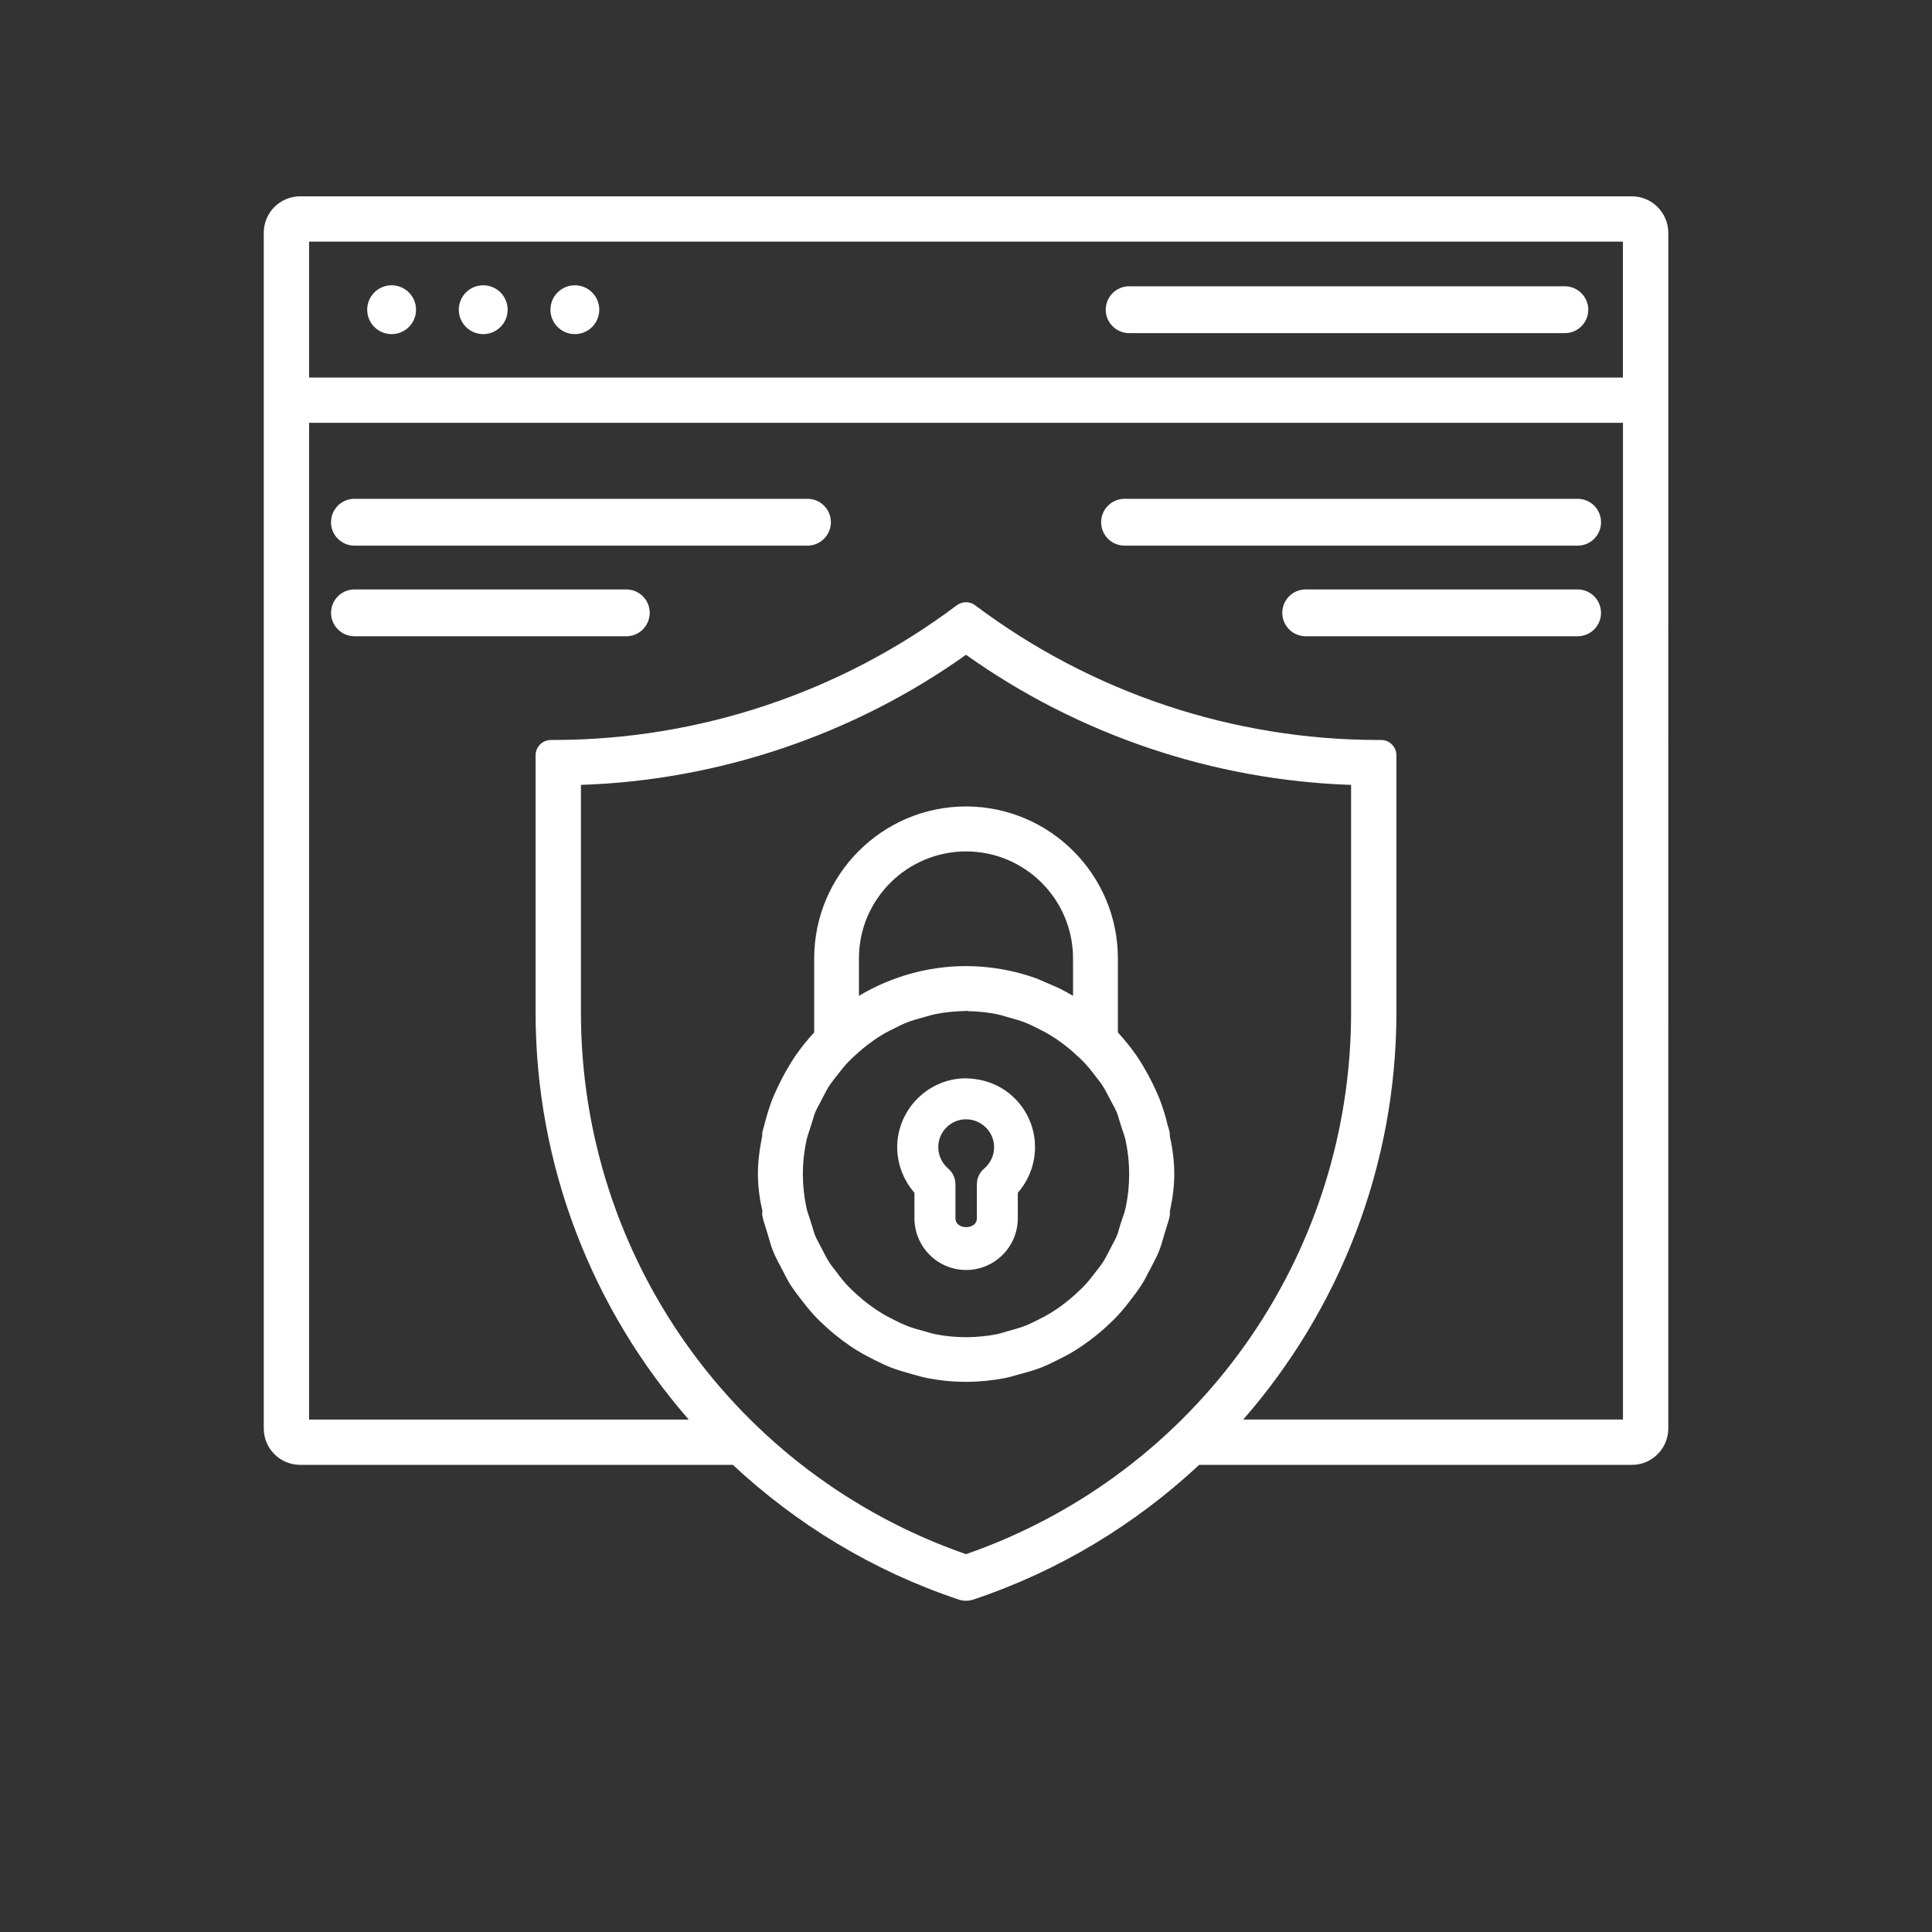 <svg xmlns="http://www.w3.org/2000/svg" xmlns:xlink="http://www.w3.org/1999/xlink" width="1000" height="1000" viewBox="0 0 1000 1000" xml:space="preserve"><rect x="0" y="0" width="1000" height="1000" fill="#333333" stroke="none"/><desc>Created with Fabric.js 3.5.0</desc><defs></defs><rect x="0" y="0" width="100%" height="100%" fill="rgba(255,255,255,0)"></rect><g transform="matrix(1.299 0 0 1.299 500.016 465.08)" id="99303"><path style="stroke: none; stroke-width: 1; stroke-dasharray: none; stroke-linecap: butt; stroke-dashoffset: 0; stroke-linejoin: miter; stroke-miterlimit: 4; is-custom-font: none; font-file-url: none; fill: rgb(255,255,255); fill-rule: nonzero; opacity: 1;" transform=" translate(-350.012, -279.992)" d="m 615.3 0.188 h -530.6 c -8.027 0 -14.512 6.488 -14.512 14.512 v 476.44 c 0 8.004 6.488 14.512 14.512 14.512 h 172.41 c 25.316 23.613 55.719 42.234 90.043 53.691 c 1.844 0.605 3.852 0.605 5.715 0 c 34.324 -11.457 64.727 -30.078 90.043 -53.691 h 172.41 c 8.004 0 14.512 -6.512 14.512 -14.512 l 0.004 -476.44 c -0.023 -8.004 -6.531 -14.512 -14.535 -14.512 z m -3.547 18.059 v 54.156 h -523.51 v -54.156 z m -261.75 522.99 c -91.91 -31.965 -153.44 -118.35 -153.44 -215.88 v -90.648 c 54.812 -1.797 108.76 -19.996 153.44 -51.848 c 44.684 31.852 98.629 50.051 153.44 51.848 v 90.648 c 0 97.559 -61.531 183.91 -153.44 215.88 z m 110.46 -53.641 c 38.383 -43.938 61.039 -101.08 61.039 -162.26 v -102.41 c 0 -3.359 -2.731 -6.113 -6.113 -6.113 h -1.027 c -57.914 0 -114.26 -18.809 -160.58 -53.574 l -0.117 -0.094 c -2.172 -1.633 -5.156 -1.633 -7.328 0 c -46.387 34.836 -102.83 53.668 -160.84 53.668 h -0.887 c -3.359 0 -6.113 2.731 -6.113 6.113 v 102.43 c 0 61.18 22.656 118.32 61.039 162.26 h -151.29 v -397.18 h 523.53 v 397.16 z" stroke-linecap="round"></path></g><g transform="matrix(1.299 0 0 1.299 697.208 160.306)" id="965742"><path style="stroke: none; stroke-width: 1; stroke-dasharray: none; stroke-linecap: butt; stroke-dashoffset: 0; stroke-linejoin: miter; stroke-miterlimit: 4; is-custom-font: none; font-file-url: none; fill: rgb(255,255,255); fill-rule: nonzero; opacity: 1;" transform=" translate(-501.85, -45.316)" d="m 415.05 54.648 h 173.6 c 5.156 0 9.332 -4.176 9.332 -9.332 s -4.199 -9.332 -9.332 -9.332 h -173.6 c -5.156 0 -9.332 4.176 -9.332 9.332 c -0.004 5.152 4.176 9.332 9.332 9.332 z" stroke-linecap="round"></path></g><g transform="matrix(1.299 0 0 1.299 297.545 160.301)" id="803823"><path style="stroke: none; stroke-width: 1; stroke-dasharray: none; stroke-linecap: butt; stroke-dashoffset: 0; stroke-linejoin: miter; stroke-miterlimit: 4; is-custom-font: none; font-file-url: none; fill: rgb(255,255,255); fill-rule: nonzero; opacity: 1;" transform=" translate(-194.109, -45.312)" d="m 203.84 45.312 c 0 5.375 -4.356 9.73 -9.73 9.73 s -9.73 -4.356 -9.73 -9.73 c 0 -5.371 4.356 -9.73 9.73 -9.73 s 9.73 4.359 9.73 9.73" stroke-linecap="round"></path></g><g transform="matrix(1.299 0 0 1.299 250.116 160.301)" id="911362"><path style="stroke: none; stroke-width: 1; stroke-dasharray: none; stroke-linecap: butt; stroke-dashoffset: 0; stroke-linejoin: miter; stroke-miterlimit: 4; is-custom-font: none; font-file-url: none; fill: rgb(255,255,255); fill-rule: nonzero; opacity: 1;" transform=" translate(-157.589, -45.312)" d="m 167.32 45.312 c 0 5.375 -4.356 9.73 -9.73 9.73 s -9.73 -4.356 -9.73 -9.73 c 0 -5.371 4.356 -9.73 9.73 -9.73 s 9.73 4.359 9.73 9.73" stroke-linecap="round"></path></g><g transform="matrix(1.299 0 0 1.299 202.701 160.301)" id="482418"><path style="stroke: none; stroke-width: 1; stroke-dasharray: none; stroke-linecap: butt; stroke-dashoffset: 0; stroke-linejoin: miter; stroke-miterlimit: 4; is-custom-font: none; font-file-url: none; fill: rgb(255,255,255); fill-rule: nonzero; opacity: 1;" transform=" translate(-121.079, -45.312)" d="m 130.81 45.312 c 0 5.375 -4.359 9.73 -9.73 9.73 c -5.375 0 -9.73 -4.356 -9.73 -9.73 c 0 -5.371 4.356 -9.73 9.73 -9.73 c 5.371 0 9.73 4.359 9.73 9.73" stroke-linecap="round"></path></g><g transform="matrix(1.299 0 0 1.299 300.695 270.301)" id="268332"><path style="stroke: none; stroke-width: 1; stroke-dasharray: none; stroke-linecap: butt; stroke-dashoffset: 0; stroke-linejoin: miter; stroke-miterlimit: 4; is-custom-font: none; font-file-url: none; fill: rgb(255,255,255); fill-rule: nonzero; opacity: 1;" transform=" translate(-196.535, -130.012)" d="m 286.81 120.68 h -180.53 c -5.156 0 -9.332 4.176 -9.332 9.332 s 4.199 9.332 9.332 9.332 h 180.51 c 5.156 0 9.332 -4.176 9.332 -9.332 s -4.18 -9.332 -9.312 -9.332 z" stroke-linecap="round"></path></g><g transform="matrix(1.299 0 0 1.299 253.825 317.21)" id="176483"><path style="stroke: none; stroke-width: 1; stroke-dasharray: none; stroke-linecap: butt; stroke-dashoffset: 0; stroke-linejoin: miter; stroke-miterlimit: 4; is-custom-font: none; font-file-url: none; fill: rgb(255,255,255); fill-rule: nonzero; opacity: 1;" transform=" translate(-160.445, -166.132)" d="m 214.6 156.8 h -108.31 c -5.156 0 -9.332 4.176 -9.332 9.332 s 4.199 9.332 9.332 9.332 h 108.31 c 5.156 0 9.332 -4.176 9.332 -9.332 s -4.176 -9.332 -9.332 -9.332 z" stroke-linecap="round"></path></g><g transform="matrix(1.299 0 0 1.299 699.318 270.301)" id="809473"><path style="stroke: none; stroke-width: 1; stroke-dasharray: none; stroke-linecap: butt; stroke-dashoffset: 0; stroke-linejoin: miter; stroke-miterlimit: 4; is-custom-font: none; font-file-url: none; fill: rgb(255,255,255); fill-rule: nonzero; opacity: 1;" transform=" translate(-503.475, -130.012)" d="m 593.74 120.68 h -180.53 c -5.156 0 -9.332 4.176 -9.332 9.332 s 4.199 9.332 9.332 9.332 h 180.53 c 5.156 0 9.332 -4.176 9.332 -9.332 c 0.004 -5.156 -4.172 -9.332 -9.332 -9.332 z" stroke-linecap="round"></path></g><g transform="matrix(1.299 0 0 1.299 746.195 317.21)" id="79420"><path style="stroke: none; stroke-width: 1; stroke-dasharray: none; stroke-linecap: butt; stroke-dashoffset: 0; stroke-linejoin: miter; stroke-miterlimit: 4; is-custom-font: none; font-file-url: none; fill: rgb(255,255,255); fill-rule: nonzero; opacity: 1;" transform=" translate(-539.57, -166.132)" d="m 593.74 156.8 h -108.34 c -5.156 0 -9.332 4.176 -9.332 9.332 s 4.199 9.332 9.332 9.332 h 108.34 c 5.156 0 9.332 -4.176 9.332 -9.332 c 0.004 -5.156 -4.172 -9.332 -9.332 -9.332 z" stroke-linecap="round"></path></g><g transform="matrix(1.299 0 0 1.299 500.057 607.738)" id="223724"><path style="stroke: none; stroke-width: 1; stroke-dasharray: none; stroke-linecap: butt; stroke-dashoffset: 0; stroke-linejoin: miter; stroke-miterlimit: 4; is-custom-font: none; font-file-url: none; fill: rgb(255,255,255); fill-rule: nonzero; opacity: 1;" transform=" translate(-350.044, -389.838)" d="m 329.46 407.42 c 0 11.363 9.238 20.602 20.578 20.602 c 11.363 0 20.602 -9.238 20.602 -20.602 v -10.172 c 4.387 -4.992 6.859 -11.41 6.859 -18.152 c 0 -7.488 -2.965 -14.488 -8.309 -19.672 c -5.344 -5.227 -12.32 -7.746 -19.902 -7.769 c -14.258 0.398 -25.969 11.875 -26.672 26.156 c -0.328 7.117 2.191 14.117 6.836 19.438 z m 20.277 -39.434 h 0.328 c 2.918 0 5.625 1.121 7.746 3.172 c 2.172 2.102 3.383 4.922 3.383 7.957 c 0 3.266 -1.445 6.371 -3.965 8.516 c -1.844 1.539 -2.894 3.828 -2.894 6.231 v 13.578 c 0 4.691 -8.539 4.691 -8.539 0 v -13.578 c 0 -2.402 -1.051 -4.691 -2.894 -6.254 c -2.613 -2.215 -4.106 -5.602 -3.941 -9.031 c 0.254 -5.805 4.992 -10.449 10.777 -10.59 z" stroke-linecap="round"></path></g><g transform="matrix(1.299 0 0 1.299 500.047 566.323)" id="443152"><path style="stroke: none; stroke-width: 1; stroke-dasharray: none; stroke-linecap: butt; stroke-dashoffset: 0; stroke-linejoin: miter; stroke-miterlimit: 4; is-custom-font: none; font-file-url: none; fill: rgb(255,255,255); fill-rule: nonzero; opacity: 1;" transform=" translate(-350.036, -357.949)" d="m 431.15 373.19 c -0.141 -0.77 -0.375 -1.492 -0.84 -3.078 c -0.816 -3.383 -1.82 -6.695 -3.059 -9.918 c -0.723 -1.891 -1.586 -3.734 -2.426 -5.508 c -1.191 -2.543 -2.519 -4.992 -4.434 -8.238 c -0.816 -1.352 -1.633 -2.707 -2.566 -4.035 c -2.148 -3.035 -4.457 -5.902 -7.305 -9.078 v -29.469 c 0 -33.367 -27.137 -60.504 -60.504 -60.551 c -33.367 0.023 -60.504 27.184 -60.504 60.551 v 29.492 l -0.023 0.023 c -2.613 2.848 -5.086 5.856 -7.281 9.031 c -1.098 1.562 -2.102 3.219 -3.035 4.828 c -1.445 2.379 -2.754 4.852 -4.434 8.422 c -0.699 1.469 -1.398 2.988 -1.984 4.504 c -1.238 3.219 -2.215 6.512 -3.359 10.965 c -0.211 0.629 -0.398 1.285 -0.512 1.938 c -0.094 0.422 -0.117 0.934 -0.07 1.445 c -1.191 5.902 -1.727 10.664 -1.727 15.285 c 0 5.973 1.004 11.457 1.797 14.699 c -0.117 0.676 -0.141 1.445 -0.023 1.961 c 0.328 1.609 0.816 3.148 1.328 4.715 l 1.168 3.828 c 0.512 1.867 1.051 3.734 1.773 5.531 c 0.723 1.82 1.633 3.57 2.566 5.32 l 1.215 2.309 c 0.98 1.961 1.984 3.922 3.172 5.809 c 1.309 2.031 2.754 3.941 4.363 5.996 c 1.562 2.055 3.195 4.082 4.922 5.949 c 1.586 1.75 3.312 3.383 5.086 4.992 c 1.984 1.797 4.059 3.5 6.231 5.133 c 1.914 1.422 3.852 2.801 5.856 4.012 c 2.309 1.422 4.691 2.684 7.117 3.875 c 2.125 1.051 4.246 2.102 6.465 2.965 c 2.684 1.051 5.484 1.82 8.328 2.613 l 1.727 0.488 c 1.492 0.422 2.988 0.84 4.504 1.121 c 5.062 0.98 9.848 1.445 14.422 1.469 h 0.746 h 0.887 c 4.762 -0.023 9.684 -0.535 14.676 -1.469 c 1.492 -0.281 2.988 -0.699 4.457 -1.145 l 1.773 -0.488 c 2.824 -0.77 5.648 -1.539 8.352 -2.613 c 2.215 -0.863 4.34 -1.914 6.441 -2.965 c 2.426 -1.191 4.809 -2.426 7.117 -3.875 c 2.008 -1.238 3.922 -2.613 5.832 -4.012 c 2.191 -1.633 4.269 -3.336 6.231 -5.133 c 1.773 -1.609 3.5 -3.242 5.086 -4.969 c 1.75 -1.914 3.383 -3.922 5.531 -6.789 c 1.328 -1.703 2.613 -3.43 3.711 -5.18 c 1.098 -1.703 2.008 -3.477 2.918 -5.273 l 1.445 -2.731 c 0.934 -1.797 1.867 -3.594 2.613 -5.461 c 0.723 -1.797 1.262 -3.664 1.773 -5.531 l 1.098 -3.594 c 0.512 -1.609 1.051 -3.242 1.375 -4.828 c 0.117 -0.488 0.117 -1.145 0.047 -1.773 c 1.238 -5.762 1.773 -10.43 1.773 -15.027 c 0 -4.785 -0.582 -9.824 -1.773 -14.957 c 0.031 -0.484 0.031 -1.113 -0.062 -1.582 z m -38.5 -54.41 c -1.797 -1.074 -3.664 -2.102 -5.602 -3.059 l -8.844 -3.828 c -9.078 -3.289 -18.574 -4.945 -28.211 -4.969 h -0.047 c -14.934 0 -29.75 4.176 -42.605 11.852 v -14.934 c 0 -23.496 19.156 -42.605 42.699 -42.605 c 23.496 0 42.605 19.109 42.605 42.605 c 0.004 0.027 0.004 8.238 0.004 14.938 z m -94.008 110.37 c -1.191 -1.492 -2.379 -2.988 -3.406 -4.598 c -0.656 -1.051 -1.238 -2.172 -1.797 -3.289 l -1.586 -3.035 c -0.723 -1.375 -1.469 -2.731 -2.078 -4.176 c -0.305 -0.77 -0.512 -1.586 -0.746 -2.402 l -1.262 -4.012 c -0.559 -1.609 -1.121 -3.219 -1.445 -4.898 c -0.887 -4.316 -1.328 -8.656 -1.328 -12.949 c 0 -4.293 0.441 -8.633 1.328 -12.949 c 0.352 -1.68 0.887 -3.289 1.445 -4.898 l 1.262 -4.012 c 0.234 -0.816 0.465 -1.609 0.723 -2.332 c 0.629 -1.516 1.422 -2.941 2.191 -4.387 l 1.516 -2.918 c 0.559 -1.098 1.121 -2.191 1.773 -3.219 c 1.098 -1.727 2.332 -3.266 4.106 -5.508 c 0.98 -1.262 1.961 -2.519 3.059 -3.711 c 1.445 -1.562 2.988 -2.988 4.551 -4.387 c 1.328 -1.168 2.637 -2.285 4.059 -3.359 c 1.727 -1.309 3.43 -2.496 5.297 -3.617 c 1.539 -0.957 3.148 -1.773 4.785 -2.59 c 1.82 -0.934 3.641 -1.844 5.578 -2.59 c 1.797 -0.699 3.641 -1.215 6.137 -1.914 l 1.727 -0.488 c 1.121 -0.328 2.238 -0.652 3.406 -0.887 c 3.664 -0.699 7.441 -1.098 11.828 -1.215 c 0.281 0 0.559 0 0.887 -0.047 v 0.117 c 3.852 0.047 7.676 0.441 11.41 1.168 c 1.168 0.211 2.285 0.535 3.406 0.887 l 2.473 0.699 c 1.82 0.512 3.641 1.004 5.391 1.703 c 1.844 0.699 3.57 1.586 5.555 2.566 c 1.633 0.84 3.242 1.656 4.785 2.613 c 1.82 1.098 3.57 2.309 5.273 3.594 c 1.422 1.051 2.731 2.172 4.059 3.359 c 1.586 1.422 3.148 2.848 4.598 4.41 c 1.098 1.191 2.078 2.426 3.059 3.711 l 0.934 1.191 c 1.098 1.398 2.191 2.777 3.148 4.316 c 0.746 1.168 1.375 2.426 2.008 3.664 l 1.375 2.59 c 0.746 1.398 1.492 2.777 2.102 4.223 c 0.328 0.84 0.559 1.75 0.816 2.637 l 1.145 3.617 c 0.582 1.656 1.191 3.312 1.516 5.062 c 0.863 4.223 1.309 8.586 1.309 12.949 c 0 4.363 -0.441 8.727 -1.309 12.949 c -0.352 1.75 -0.934 3.406 -1.516 5.062 l -0.605 1.844 c -0.023 0.023 -0.023 0.07 -0.047 0.094 l -0.488 1.68 c -0.258 0.887 -0.488 1.797 -0.816 2.613 c -0.559 1.398 -1.285 2.707 -1.984 4.012 l -1.609 3.125 c -0.582 1.121 -1.168 2.262 -1.867 3.359 c -0.98 1.539 -2.102 2.941 -3.219 4.363 c 0 0 -0.746 0.98 -0.746 0.98 c -1.027 1.328 -2.055 2.637 -3.172 3.852 c -1.445 1.562 -3.012 2.988 -4.574 4.41 c -1.328 1.168 -2.637 2.285 -4.082 3.359 c -1.68 1.309 -3.43 2.496 -5.227 3.594 c -1.562 0.957 -3.195 1.797 -5.086 2.754 c -1.727 0.863 -3.453 1.75 -5.32 2.449 c -1.914 0.746 -3.898 1.285 -6.184 1.914 l -1.609 0.465 c -1.145 0.352 -2.309 0.699 -3.453 0.934 c -3.828 0.723 -7.676 1.098 -11.41 1.145 l -1.387 -0.008 c -3.734 -0.023 -7.559 -0.422 -11.363 -1.145 c -1.238 -0.234 -2.379 -0.582 -3.523 -0.934 l -1.75 -0.488 c -2.031 -0.559 -4.035 -1.098 -5.996 -1.867 c -1.938 -0.746 -3.758 -1.656 -5.555 -2.566 c -1.656 -0.84 -3.266 -1.656 -4.809 -2.613 c -1.82 -1.098 -3.547 -2.309 -5.297 -3.617 c -1.422 -1.051 -2.731 -2.172 -4.035 -3.336 c -1.586 -1.422 -3.148 -2.871 -4.551 -4.387 c -1.027 -1.121 -1.961 -2.309 -2.918 -3.5 z" stroke-linecap="round"></path></g></svg>